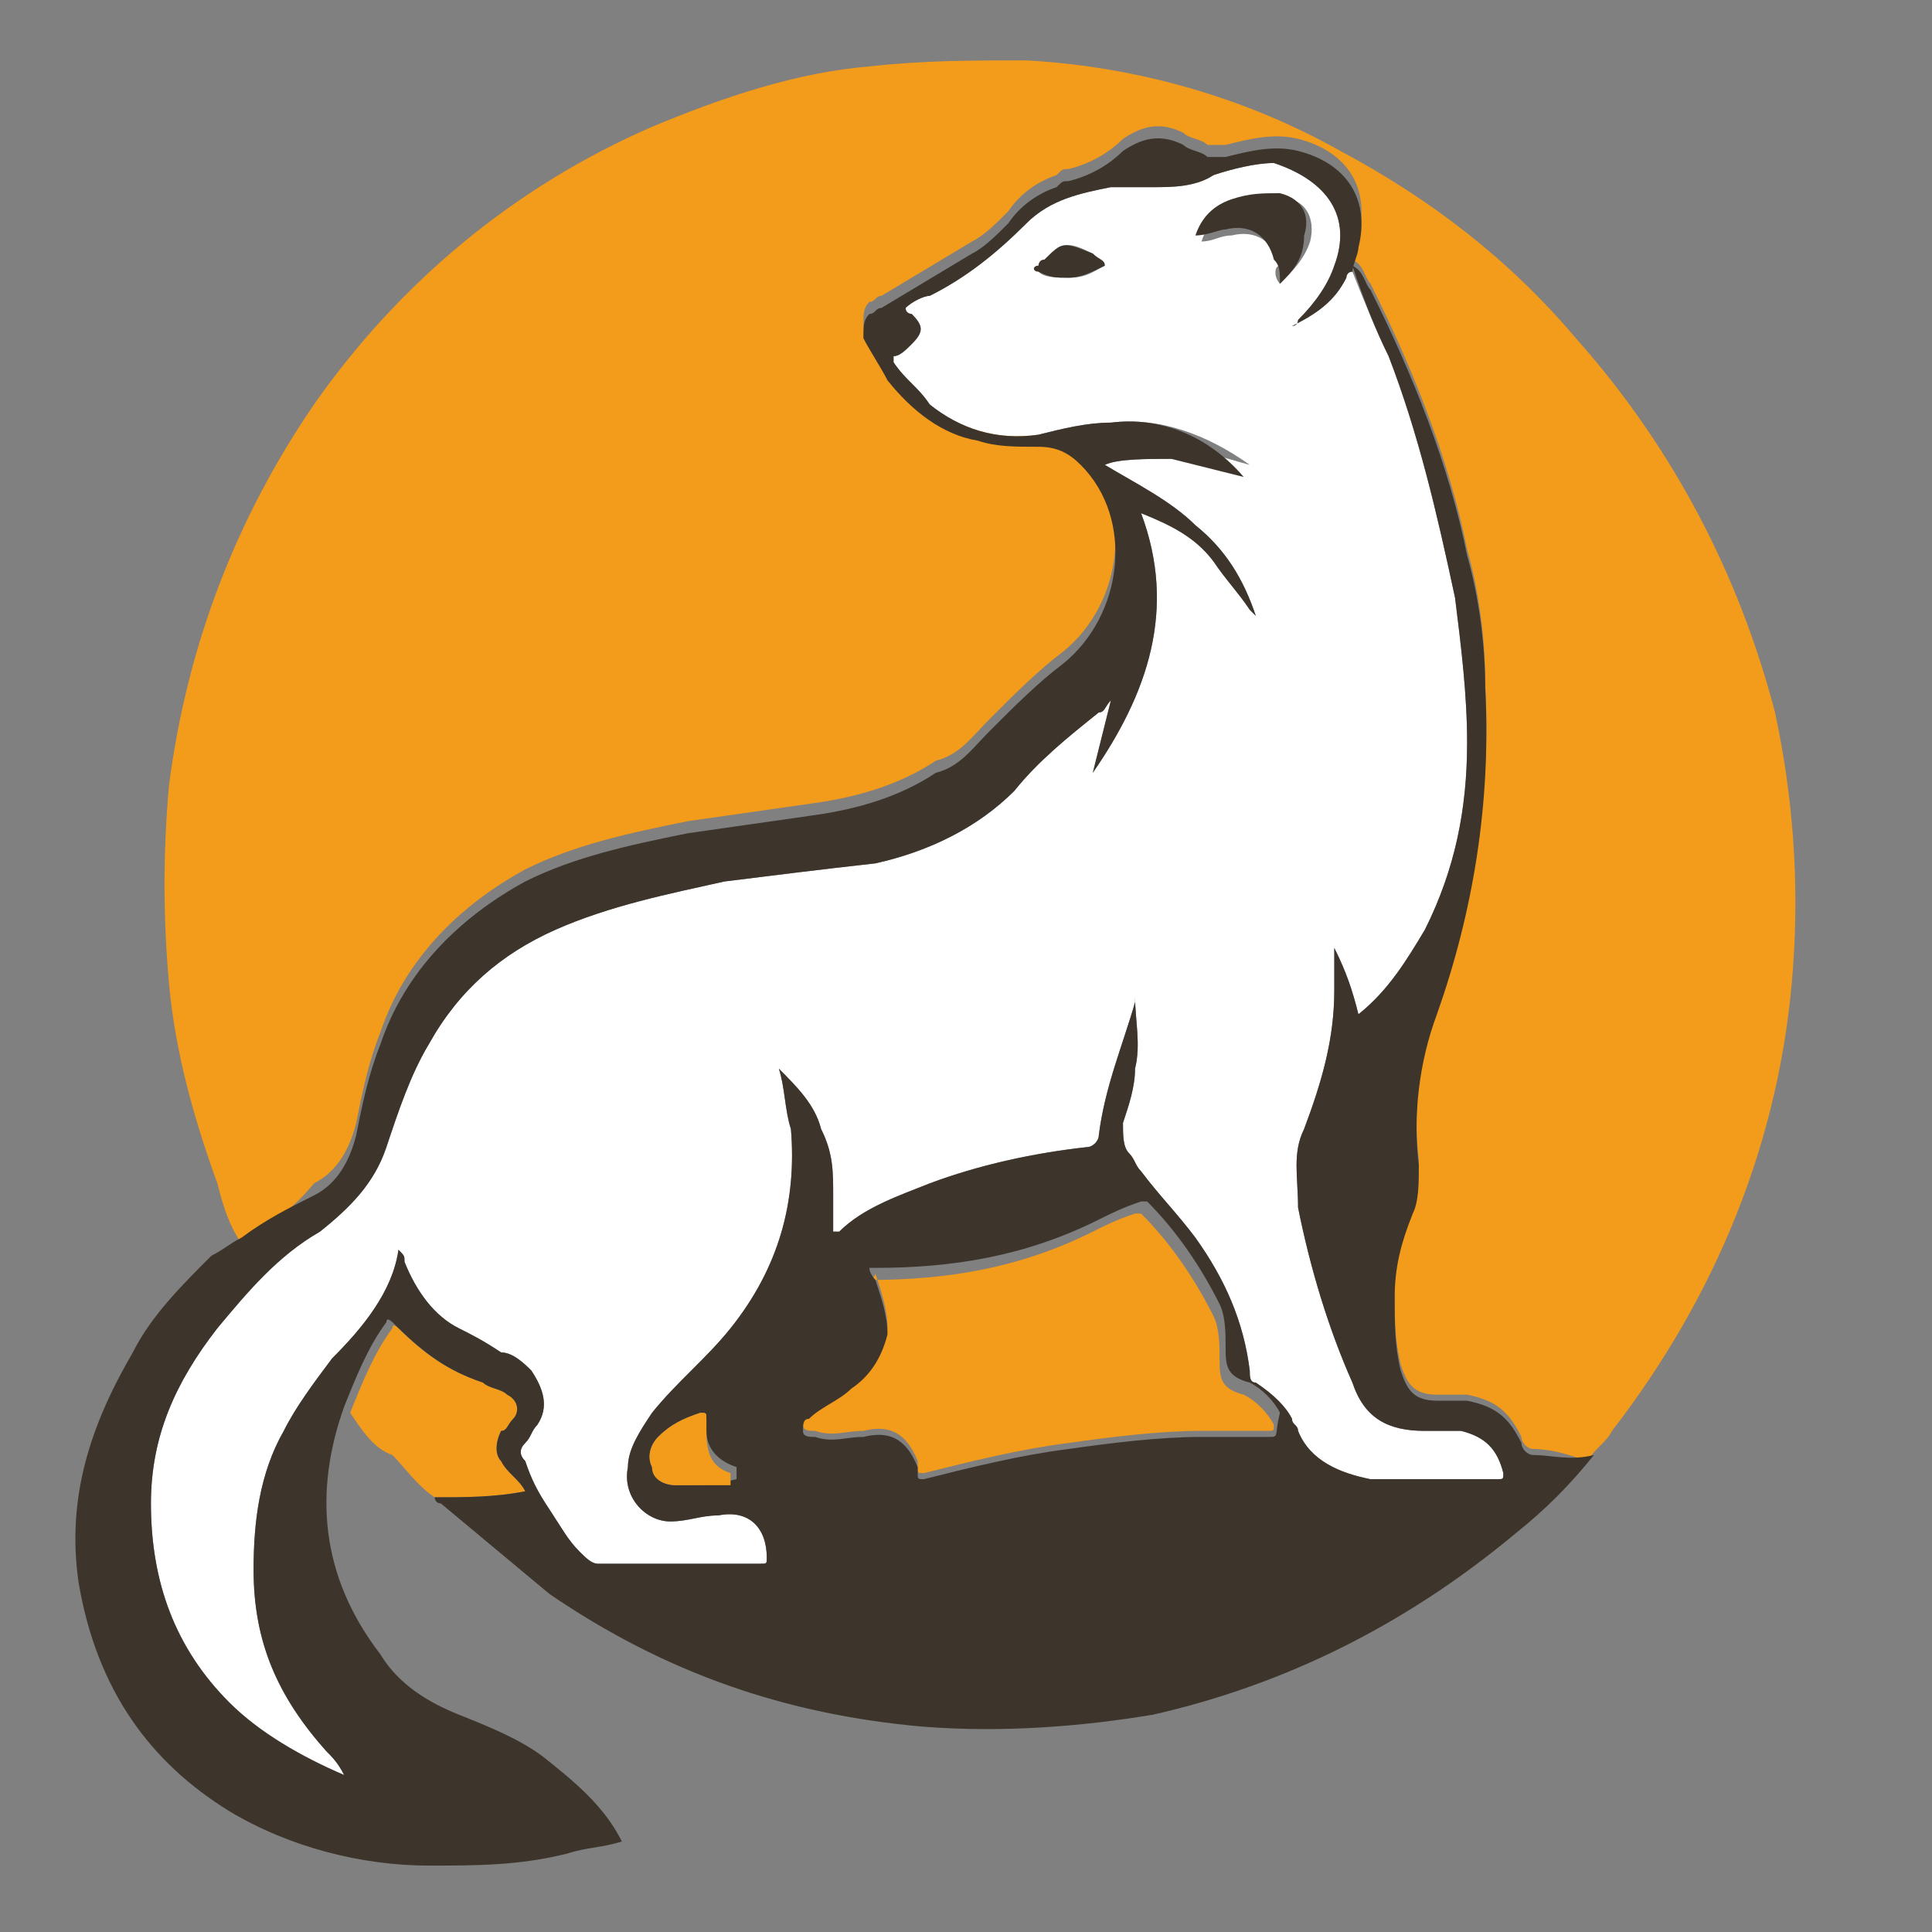 <?xml version="1.0" encoding="UTF-8"?> <svg xmlns="http://www.w3.org/2000/svg" xmlns:xlink="http://www.w3.org/1999/xlink" xmlns:svgjs="http://svgjs.dev/svgjs" version="1.1" width="1000" height="1000"><rect width="100%" height="100%" fill="#808080" stroke="none"/><style> #light-icon { display: inline; } #dark-icon { display: none; } @media (prefers-color-scheme: dark) { #light-icon { display: none; } #dark-icon { display: inline; } } </style><g id="light-icon"><svg xmlns="http://www.w3.org/2000/svg" xmlns:xlink="http://www.w3.org/1999/xlink" xmlns:svgjs="http://svgjs.dev/svgjs" version="1.1" width="1000" height="1000"><g><g transform="matrix(31.25,0,0,31.25,0,0)"><svg xmlns="http://www.w3.org/2000/svg" xmlns:xlink="http://www.w3.org/1999/xlink" xmlns:svgjs="http://svgjs.dev/svgjs" version="1.1" width="32" height="32"><svg xmlns="http://www.w3.org/2000/svg" xmlns:xlink="http://www.w3.org/1999/xlink" version="1.1" id="Слой_1" x="0px" y="0px" viewBox="0 0 32 32" style="enable-background:new 0 0 32 32;" xml:space="preserve"> <style type="text/css"> .st0{fill:#F39B1A;} .st1{fill:#FFFFFF;} .st2{fill:#3D352C;} .st3{fill:#4B494A;} </style> <path class="st0" d="M4,20.6c-0.2-0.3-0.3-0.6-0.4-1c-0.4-1.1-0.7-2.2-0.8-3.3c-0.1-1.1-0.1-2.2,0-3.3c0.3-2.3,1.1-4.4,2.4-6.3 c1.4-2,3.3-3.6,5.6-4.6c1.2-0.5,2.4-0.9,3.6-1C15.3,1,16.1,1,17,1c1.8,0.1,3.6,0.6,5.2,1.5c1.5,0.8,2.8,1.8,3.9,3.1 c1.6,1.8,2.7,3.9,3.3,6.2c0.3,1.4,0.4,2.8,0.3,4.2c-0.2,2.9-1.3,5.5-3,7.7c-0.1,0.2-0.3,0.3-0.4,0.5c-0.3-0.1-0.6-0.2-0.9-0.2 c-0.1,0-0.2-0.1-0.2-0.2c-0.2-0.4-0.4-0.6-0.9-0.7c-0.2,0-0.3,0-0.5,0c-0.4,0-0.5-0.2-0.6-0.5c-0.1-0.4-0.1-0.8-0.1-1.2 c0-0.5,0.1-0.9,0.3-1.4c0.1-0.2,0.1-0.5,0.1-0.8c-0.1-0.8,0-1.7,0.3-2.5c0.6-1.7,0.9-3.5,0.8-5.4c0-0.7-0.1-1.5-0.3-2.2 c-0.3-1.5-0.9-3-1.6-4.4c-0.1-0.1-0.1-0.3-0.3-0.4c0,0,0,0,0,0c0-0.1,0.1-0.3,0.1-0.4c0.2-0.8-0.2-1.4-1-1.6c-0.4-0.1-0.8,0-1.2,0.1 c-0.1,0-0.2,0-0.3,0c-0.1-0.1-0.3-0.1-0.4-0.2c-0.4-0.2-0.7-0.1-1,0.1c-0.2,0.2-0.5,0.4-0.9,0.5c-0.1,0-0.1,0-0.2,0.1 c-0.3,0.1-0.6,0.3-0.8,0.6c-0.2,0.2-0.4,0.4-0.6,0.5c-0.5,0.3-1,0.6-1.5,0.9c-0.1,0-0.1,0.1-0.2,0.1c-0.1,0.1-0.1,0.2-0.1,0.4 c0.1,0.2,0.3,0.5,0.4,0.7c0.4,0.5,0.9,0.9,1.5,1c0.3,0.1,0.6,0.1,1,0.1c0.3,0,0.5,0.1,0.7,0.3c0.9,0.9,0.7,2.5-0.3,3.3 c-0.4,0.3-0.8,0.7-1.2,1.1c-0.3,0.3-0.5,0.6-0.9,0.7c-0.6,0.4-1.3,0.6-2,0.7c-0.7,0.1-1.4,0.2-2.1,0.3c-1,0.2-1.9,0.4-2.7,0.8 c-1.1,0.6-2,1.5-2.4,2.7c-0.2,0.5-0.3,1-0.4,1.5c-0.1,0.4-0.3,0.8-0.7,1C4.8,20.1,4.4,20.3,4,20.6z"></path> <path class="st0" d="M5.8,23.4c0.2-0.5,0.4-1,0.7-1.4c0-0.1,0.1,0,0.1,0C7,22.4,7.4,22.7,8,22.9c0.1,0.1,0.3,0.1,0.4,0.2 c0.2,0.1,0.2,0.3,0.1,0.4c-0.1,0.1-0.1,0.2-0.2,0.2c-0.1,0.2-0.1,0.4,0,0.5c0.1,0.2,0.3,0.3,0.4,0.5c-0.5,0.1-1,0.1-1.5,0.1 c-0.3-0.2-0.5-0.5-0.7-0.7C6.2,24,6,23.7,5.8,23.4z"></path> <path class="st1" d="M20.7,7.7C20,7.2,19.2,6.9,18.4,7c-0.4,0-0.8,0.1-1.2,0.2c-0.7,0.1-1.3-0.1-1.8-0.5C15.2,6.4,15,6.3,14.8,6 c0-0.1,0-0.1,0-0.1c0.1,0,0.2-0.1,0.3-0.2c0.2-0.2,0.2-0.3,0-0.5c0,0-0.1,0-0.1-0.1c0.1-0.1,0.3-0.2,0.4-0.2 c0.6-0.3,1.1-0.7,1.6-1.2c0.4-0.4,0.9-0.5,1.4-0.6c0.2,0,0.4,0,0.7,0c0.3,0,0.7,0,1-0.2c0.3-0.1,0.7-0.2,1-0.2 C22,3,22.4,3.6,22.1,4.4c-0.1,0.3-0.3,0.6-0.6,0.9c0,0,0,0.1-0.1,0.1c0,0,0,0,0,0c0.4-0.2,0.7-0.4,0.9-0.8c0,0,0-0.1,0.1-0.1 c0,0,0,0,0,0C22.6,5,22.8,5.5,23,5.9c0.5,1.3,0.8,2.6,1.1,4c0.1,0.8,0.2,1.6,0.2,2.4c0,1.1-0.2,2.1-0.7,3.1c-0.3,0.5-0.6,1-1.1,1.4 c-0.1-0.4-0.2-0.7-0.4-1.1c0,0,0,0,0,0c0,0.2,0,0.5,0,0.7c0,0.8-0.2,1.5-0.5,2.3c-0.2,0.4-0.1,0.8-0.1,1.3c0.2,1,0.5,2,0.9,2.9 c0.2,0.6,0.6,0.8,1.2,0.8c0.2,0,0.4,0,0.6,0c0.4,0.1,0.6,0.3,0.7,0.7c0,0.1,0,0.1-0.1,0.1c-0.3,0-0.6,0-0.9,0c-0.4,0-0.8,0-1.2,0 c-0.5-0.1-1-0.3-1.2-0.8c0-0.1-0.1-0.1-0.1-0.2c-0.1-0.2-0.3-0.4-0.6-0.6c-0.1,0-0.1-0.1-0.1-0.2c-0.1-0.8-0.4-1.5-0.9-2.2 c-0.3-0.4-0.6-0.7-0.9-1.1c-0.1-0.1-0.1-0.2-0.2-0.3c-0.1-0.1-0.1-0.3-0.1-0.5c0.1-0.3,0.2-0.6,0.2-0.9c0.1-0.4,0-0.8,0-1.2 c0,0,0,0,0,0.1c-0.2,0.7-0.5,1.4-0.6,2.2c0,0.1-0.1,0.2-0.2,0.2c-0.9,0.1-1.8,0.3-2.6,0.6c-0.5,0.2-1.1,0.4-1.5,0.8c0,0,0,0-0.1,0 c0-0.2,0-0.4,0-0.6c0-0.4,0-0.7-0.2-1.1c-0.1-0.4-0.4-0.7-0.7-1c0.1,0.3,0.1,0.7,0.2,1c0.1,1.2-0.2,2.3-1,3.3 c-0.4,0.5-0.9,0.9-1.3,1.4c-0.2,0.3-0.4,0.6-0.4,0.9c-0.1,0.5,0.3,0.9,0.7,0.9c0.3,0,0.5-0.1,0.8-0.1c0.5-0.1,0.8,0.2,0.8,0.7 c0,0.1,0,0.1-0.1,0.1c-0.9,0-1.8,0-2.7,0c-0.1,0-0.2-0.1-0.3-0.2c-0.2-0.2-0.3-0.4-0.5-0.7c-0.2-0.3-0.3-0.5-0.4-0.8 c-0.1-0.1-0.1-0.2,0-0.3c0.1-0.1,0.1-0.2,0.2-0.3C9.1,23.3,9,23,8.8,22.7c-0.1-0.1-0.3-0.3-0.5-0.3C8,22.2,7.8,22.1,7.6,22 c-0.4-0.2-0.7-0.6-0.9-1.1c0-0.1,0-0.1-0.1-0.2C6.5,21.4,6,22,5.5,22.5c-0.3,0.4-0.6,0.8-0.8,1.2c-0.4,0.7-0.5,1.5-0.5,2.3 c0,1.2,0.4,2.1,1.2,3c0.1,0.1,0.2,0.2,0.3,0.4c0,0,0,0,0,0c-0.7-0.3-1.4-0.7-1.9-1.2c-0.9-0.9-1.3-2-1.3-3.3c0-1.1,0.4-2,1.1-2.9 c0.5-0.6,1-1.2,1.7-1.6c0.5-0.4,0.9-0.8,1.1-1.4c0.2-0.6,0.4-1.2,0.7-1.7c0.5-0.9,1.2-1.5,2.1-1.9c0.9-0.4,1.9-0.6,2.8-0.8 c0.8-0.1,1.6-0.2,2.5-0.3c0.9-0.2,1.7-0.6,2.3-1.2c0.4-0.5,0.9-0.9,1.4-1.3c0.1,0,0.1-0.1,0.2-0.2c-0.1,0.4-0.2,0.8-0.3,1.2 c0.9-1.3,1.4-2.7,0.8-4.3c0.5,0.2,0.9,0.4,1.2,0.8c0.2,0.3,0.4,0.5,0.6,0.8c0,0,0.1,0.1,0.1,0.1c-0.2-0.6-0.5-1.1-1-1.5 c-0.4-0.4-1-0.7-1.5-1c0.2-0.1,0.7-0.1,1.1-0.1C19.9,7.4,20.3,7.6,20.7,7.7C20.7,7.7,20.7,7.7,20.7,7.7C20.7,7.7,20.7,7.7,20.7,7.7z M21.2,4.7c0.2-0.2,0.4-0.4,0.5-0.7c0.1-0.4-0.1-0.7-0.4-0.7c-0.3-0.1-0.5,0-0.8,0.1c-0.3,0.1-0.5,0.3-0.6,0.6 c0.2,0,0.3-0.1,0.5-0.1c0.4-0.1,0.7,0.1,0.8,0.5C21.1,4.4,21.1,4.6,21.2,4.7z M18.3,4.4c-0.1-0.1-0.1-0.1-0.2-0.2 c-0.4-0.2-0.5-0.2-0.8,0.1c0,0,0,0.1-0.1,0.1c0,0,0,0.1,0,0.1c0.1,0.1,0.3,0.1,0.5,0.1C18,4.6,18.1,4.5,18.3,4.4z M21.4,5.4 C21.4,5.4,21.4,5.4,21.4,5.4C21.4,5.4,21.4,5.4,21.4,5.4C21.4,5.4,21.4,5.4,21.4,5.4C21.4,5.4,21.4,5.4,21.4,5.4z"></path> <path class="st0" d="M14.3,21.2c0,0,0.1,0,0.1,0c1.3,0,2.5-0.2,3.7-0.8c0.2-0.1,0.4-0.2,0.7-0.3c0.1,0,0.1,0,0.1,0 c0.5,0.5,0.9,1.1,1.2,1.7c0.1,0.2,0.1,0.5,0.1,0.7c0,0.3,0,0.5,0.4,0.6c0.2,0.1,0.4,0.3,0.5,0.5c0,0.1,0,0.1-0.1,0.1 c-0.4,0-0.8,0-1.1,0c-0.7,0-1.5,0.1-2.2,0.2c-0.8,0.1-1.6,0.3-2.4,0.5c-0.1,0-0.1,0-0.1-0.1c0,0,0-0.1,0-0.1 c-0.2-0.5-0.5-0.6-0.9-0.5c-0.3,0-0.5,0.1-0.8,0c-0.1,0-0.2,0-0.2-0.1c0-0.1,0-0.2,0.1-0.2c0.2-0.2,0.5-0.3,0.7-0.5 c0.3-0.2,0.5-0.5,0.6-0.9c0-0.3-0.1-0.6-0.2-0.9C14.4,21.3,14.3,21.3,14.3,21.2z"></path> <path class="st2" d="M25.4,24.1c-0.1,0-0.2-0.1-0.2-0.2c-0.2-0.4-0.4-0.6-0.9-0.7c-0.2,0-0.3,0-0.5,0c-0.4,0-0.5-0.2-0.6-0.5 c-0.1-0.4-0.1-0.8-0.1-1.2c0-0.5,0.1-0.9,0.3-1.4c0.1-0.2,0.1-0.5,0.1-0.8c-0.1-0.8,0-1.7,0.3-2.5c0.6-1.7,0.9-3.5,0.8-5.4 c0-0.7-0.1-1.5-0.3-2.2c-0.3-1.5-0.9-3-1.6-4.4c-0.1-0.1-0.1-0.3-0.3-0.4C22.6,5,22.8,5.5,23,5.9c0.5,1.3,0.8,2.6,1.1,4 c0.1,0.8,0.2,1.6,0.2,2.4c0,1.1-0.2,2.1-0.7,3.1c-0.3,0.5-0.6,1-1.1,1.4c-0.1-0.4-0.2-0.7-0.4-1.1c0,0,0,0,0,0c0,0.2,0,0.5,0,0.7 c0,0.8-0.2,1.5-0.5,2.3c-0.2,0.4-0.1,0.8-0.1,1.3c0.2,1,0.5,2,0.9,2.9c0.2,0.6,0.6,0.8,1.2,0.8c0.2,0,0.4,0,0.6,0 c0.4,0.1,0.6,0.3,0.7,0.7c0,0.1,0,0.1-0.1,0.1c-0.3,0-0.6,0-0.9,0c-0.4,0-0.8,0-1.2,0c-0.5-0.1-1-0.3-1.2-0.8c0-0.1-0.1-0.1-0.1-0.2 c-0.1-0.2-0.3-0.4-0.6-0.6c-0.1,0-0.1-0.1-0.1-0.2c-0.1-0.8-0.4-1.5-0.9-2.2c-0.3-0.4-0.6-0.7-0.9-1.1c-0.1-0.1-0.1-0.2-0.2-0.3 c-0.1-0.1-0.1-0.3-0.1-0.5c0.1-0.3,0.2-0.6,0.2-0.9c0.1-0.4,0-0.8,0-1.2c0,0,0,0,0,0.1c-0.2,0.7-0.5,1.4-0.6,2.2 c0,0.1-0.1,0.2-0.2,0.2c-0.9,0.1-1.8,0.3-2.6,0.6c-0.5,0.2-1.1,0.4-1.5,0.8c0,0,0,0-0.1,0c0-0.2,0-0.4,0-0.6c0-0.4,0-0.7-0.2-1.1 c-0.1-0.4-0.4-0.7-0.7-1c0.1,0.3,0.1,0.7,0.2,1c0.1,1.2-0.2,2.3-1,3.3c-0.4,0.5-0.9,0.9-1.3,1.4c-0.2,0.3-0.4,0.6-0.4,0.9 c-0.1,0.5,0.3,0.9,0.7,0.9c0.3,0,0.5-0.1,0.8-0.1c0.5-0.1,0.8,0.2,0.8,0.7c0,0.1,0,0.1-0.1,0.1c-0.9,0-1.8,0-2.7,0 c-0.1,0-0.2-0.1-0.3-0.2c-0.2-0.2-0.3-0.4-0.5-0.7c-0.2-0.3-0.3-0.5-0.4-0.8c-0.1-0.1-0.1-0.2,0-0.3c0.1-0.1,0.1-0.2,0.2-0.3 C9.1,23.3,9,23,8.8,22.7c-0.1-0.1-0.3-0.3-0.5-0.3C8,22.2,7.8,22.1,7.6,22c-0.4-0.2-0.7-0.6-0.9-1.1c0-0.1,0-0.1-0.1-0.2 C6.5,21.4,6,22,5.5,22.5c-0.3,0.4-0.6,0.8-0.8,1.2c-0.4,0.7-0.5,1.5-0.5,2.3c0,1.2,0.4,2.1,1.2,3c0.1,0.1,0.2,0.2,0.3,0.4 c0,0,0,0,0,0c0,0,0,0,0,0c-0.7-0.3-1.4-0.7-1.9-1.2c-0.9-0.9-1.3-2-1.3-3.3c0-1.1,0.4-2,1.1-2.9c0.5-0.6,1-1.2,1.7-1.6 c0.5-0.4,0.9-0.8,1.1-1.4c0.2-0.6,0.4-1.2,0.7-1.7c0.5-0.9,1.2-1.5,2.1-1.9c0.9-0.4,1.9-0.6,2.8-0.8c0.8-0.1,1.6-0.2,2.5-0.3 c0.9-0.2,1.7-0.6,2.3-1.2c0.4-0.5,0.9-0.9,1.4-1.3c0.1,0,0.1-0.1,0.2-0.2c-0.1,0.4-0.2,0.8-0.3,1.2c0.9-1.3,1.4-2.7,0.8-4.3 c0.5,0.2,0.9,0.4,1.2,0.8c0.2,0.3,0.4,0.5,0.6,0.8c0,0,0.1,0.1,0.1,0.1c-0.2-0.6-0.5-1.1-1-1.5c-0.4-0.4-1-0.7-1.5-1 c0.2-0.1,0.7-0.1,1.1-0.1c0.4,0.1,0.8,0.2,1.2,0.3c0,0,0,0,0,0C20,7.2,19.2,6.9,18.4,7c-0.4,0-0.8,0.1-1.2,0.2 c-0.7,0.1-1.3-0.1-1.8-0.5C15.2,6.4,15,6.3,14.8,6c0-0.1,0-0.1,0-0.1c0.1,0,0.2-0.1,0.3-0.2c0.2-0.2,0.2-0.3,0-0.5 c0,0-0.1,0-0.1-0.1c0.1-0.1,0.3-0.2,0.4-0.2c0.6-0.3,1.1-0.7,1.6-1.2c0.4-0.4,0.9-0.5,1.4-0.6c0.2,0,0.4,0,0.7,0c0.3,0,0.7,0,1-0.2 c0.3-0.1,0.7-0.2,1-0.2C22,3,22.4,3.6,22.1,4.4c-0.1,0.3-0.3,0.6-0.6,0.9c0,0,0,0.1-0.1,0.1c0,0,0,0,0,0c0.4-0.2,0.7-0.4,0.9-0.8 c0,0,0-0.1,0.1-0.1c0-0.1,0.1-0.3,0.1-0.4c0.2-0.8-0.2-1.4-1-1.6c-0.4-0.1-0.8,0-1.2,0.1c-0.1,0-0.2,0-0.3,0 c-0.1-0.1-0.3-0.1-0.4-0.2c-0.4-0.2-0.7-0.1-1,0.1c-0.2,0.2-0.5,0.4-0.9,0.5c-0.1,0-0.1,0-0.2,0.1c-0.3,0.1-0.6,0.3-0.8,0.6 c-0.2,0.2-0.4,0.4-0.6,0.5c-0.5,0.3-1,0.6-1.5,0.9c-0.1,0-0.1,0.1-0.2,0.1c-0.1,0.1-0.1,0.2-0.1,0.4c0.1,0.2,0.3,0.5,0.4,0.7 c0.4,0.5,0.9,0.9,1.5,1c0.3,0.1,0.6,0.1,1,0.1c0.3,0,0.5,0.1,0.7,0.3c0.9,0.9,0.7,2.5-0.3,3.3c-0.4,0.3-0.8,0.7-1.2,1.1 c-0.3,0.3-0.5,0.6-0.9,0.7c-0.6,0.4-1.3,0.6-2,0.7c-0.7,0.1-1.4,0.2-2.1,0.3c-1,0.2-1.9,0.4-2.7,0.8c-1.1,0.6-2,1.5-2.4,2.7 c-0.2,0.5-0.3,1-0.4,1.5c-0.1,0.4-0.3,0.8-0.7,1c-0.4,0.2-0.8,0.4-1.2,0.7c-0.2,0.1-0.3,0.2-0.5,0.3c-0.5,0.5-1,1-1.3,1.6 c-0.7,1.2-1.1,2.4-0.9,3.8C1.6,28,2.5,29.2,3.8,30c1,0.6,2.2,0.9,3.3,0.9c0.8,0,1.5,0,2.3-0.2c0.3-0.1,0.6-0.1,0.9-0.2 c-0.3-0.6-0.8-1-1.3-1.4c-0.4-0.3-0.9-0.5-1.4-0.7c-0.5-0.2-1-0.5-1.3-1c-1-1.3-1.1-2.7-0.6-4.1c0.2-0.5,0.4-1,0.7-1.4 c0-0.1,0.1,0,0.1,0C7,22.4,7.4,22.7,8,22.9c0.1,0.1,0.3,0.1,0.4,0.2c0.2,0.1,0.2,0.3,0.1,0.4c-0.1,0.1-0.1,0.2-0.2,0.2 c-0.1,0.2-0.1,0.4,0,0.5c0.1,0.2,0.3,0.3,0.4,0.5c-0.5,0.1-1,0.1-1.5,0.1c0,0,0,0.1,0.1,0.1c0.6,0.5,1.2,1,1.8,1.5 c1.9,1.3,3.9,2,6.2,2.2c1.3,0.1,2.6,0,3.8-0.2c2.2-0.5,4.2-1.5,6-3c0.5-0.4,0.9-0.8,1.3-1.3C26,24.2,25.7,24.1,25.4,24.1z M11.2,24.6c-0.2,0-0.4-0.1-0.4-0.3c-0.1-0.2,0-0.4,0.1-0.5c0.2-0.2,0.4-0.3,0.7-0.4c0.1,0,0.1,0,0.1,0.1c0,0.1,0,0.2,0,0.2 c0,0.3,0.2,0.5,0.5,0.6c0,0.1,0,0.1,0,0.2C11.8,24.6,11.5,24.6,11.2,24.6z M21,23.8c-0.4,0-0.8,0-1.1,0c-0.7,0-1.5,0.1-2.2,0.2 c-0.8,0.1-1.6,0.3-2.4,0.5c-0.1,0-0.1,0-0.1-0.1c0,0,0-0.1,0-0.1c-0.2-0.5-0.5-0.6-0.9-0.5c-0.3,0-0.5,0.1-0.8,0 c-0.1,0-0.2,0-0.2-0.1c0-0.1,0-0.2,0.1-0.2c0.2-0.2,0.5-0.3,0.7-0.5c0.3-0.2,0.5-0.5,0.6-0.9c0-0.3-0.1-0.6-0.2-0.9 c0,0-0.1-0.1-0.1-0.2c0,0,0.1,0,0.1,0c1.3,0,2.5-0.2,3.7-0.8c0.2-0.1,0.4-0.2,0.7-0.3c0.1,0,0.1,0,0.1,0c0.5,0.5,0.9,1.1,1.2,1.7 c0.1,0.2,0.1,0.5,0.1,0.7c0,0.3,0,0.5,0.4,0.6c0.2,0.1,0.4,0.3,0.5,0.5C21.1,23.8,21.2,23.8,21,23.8z"></path> <path class="st0" d="M12.1,24.4c0,0.1,0,0.1,0,0.2c-0.3,0-0.6,0-0.9,0c-0.2,0-0.4-0.1-0.4-0.3c-0.1-0.2,0-0.4,0.1-0.5 c0.2-0.2,0.4-0.3,0.7-0.4c0.1,0,0.1,0,0.1,0.1c0,0.1,0,0.2,0,0.2C11.7,24.1,11.8,24.3,12.1,24.4z"></path> <path class="st2" d="M21.2,4.7c0-0.2,0-0.3-0.1-0.4c-0.1-0.4-0.4-0.6-0.8-0.5c-0.1,0-0.3,0.1-0.5,0.1c0.1-0.3,0.3-0.5,0.6-0.6 c0.3-0.1,0.5-0.1,0.8-0.1c0.4,0.1,0.5,0.4,0.4,0.7C21.6,4.3,21.4,4.5,21.2,4.7z"></path> <path class="st2" d="M18.3,4.4c-0.2,0.1-0.4,0.2-0.6,0.2c-0.2,0-0.3,0-0.5-0.1c-0.1,0-0.1-0.1,0-0.1c0,0,0-0.1,0.1-0.1 c0.3-0.3,0.3-0.3,0.8-0.1C18.2,4.3,18.3,4.3,18.3,4.4z"></path> <path class="st3" d="M20.7,7.7C20.7,7.7,20.7,7.7,20.7,7.7C20.7,7.7,20.7,7.7,20.7,7.7C20.7,7.7,20.7,7.7,20.7,7.7z"></path> <polygon class="st3" points="21.4,5.4 21.4,5.4 21.4,5.4 21.4,5.4 "></polygon> </svg></svg></g></g></svg></g><g id="dark-icon"><svg xmlns="http://www.w3.org/2000/svg" xmlns:xlink="http://www.w3.org/1999/xlink" xmlns:svgjs="http://svgjs.dev/svgjs" version="1.1" width="1000" height="1000"><g><g transform="matrix(31.25,0,0,31.25,0,0)"><svg xmlns="http://www.w3.org/2000/svg" xmlns:xlink="http://www.w3.org/1999/xlink" xmlns:svgjs="http://svgjs.dev/svgjs" version="1.1" width="32" height="32"><svg xmlns="http://www.w3.org/2000/svg" xmlns:xlink="http://www.w3.org/1999/xlink" version="1.1" id="Слой_1" x="0px" y="0px" viewBox="0 0 32 32" style="enable-background:new 0 0 32 32;" xml:space="preserve"> <style type="text/css"> .st0{fill:#F39B1A;} .st1{fill:#FFFFFF;} .st2{fill:#3D352C;} .st3{fill:#4B494A;} </style> <path class="st0" d="M4,20.6c-0.2-0.3-0.3-0.6-0.4-1c-0.4-1.1-0.7-2.2-0.8-3.3c-0.1-1.1-0.1-2.2,0-3.3c0.3-2.3,1.1-4.4,2.4-6.3 c1.4-2,3.3-3.6,5.6-4.6c1.2-0.5,2.4-0.9,3.6-1C15.3,1,16.1,1,17,1c1.8,0.1,3.6,0.6,5.2,1.5c1.5,0.8,2.8,1.8,3.9,3.1 c1.6,1.8,2.7,3.9,3.3,6.2c0.3,1.4,0.4,2.8,0.3,4.2c-0.2,2.9-1.3,5.5-3,7.7c-0.1,0.2-0.3,0.3-0.4,0.5c-0.3-0.1-0.6-0.2-0.9-0.2 c-0.1,0-0.2-0.1-0.2-0.2c-0.2-0.4-0.4-0.6-0.9-0.7c-0.2,0-0.3,0-0.5,0c-0.4,0-0.5-0.2-0.6-0.5c-0.1-0.4-0.1-0.8-0.1-1.2 c0-0.5,0.1-0.9,0.3-1.4c0.1-0.2,0.1-0.5,0.1-0.8c-0.1-0.8,0-1.7,0.3-2.5c0.6-1.7,0.9-3.5,0.8-5.4c0-0.7-0.1-1.5-0.3-2.2 c-0.3-1.5-0.9-3-1.6-4.4c-0.1-0.1-0.1-0.3-0.3-0.4c0,0,0,0,0,0c0-0.1,0.1-0.3,0.1-0.4c0.2-0.8-0.2-1.4-1-1.6c-0.4-0.1-0.8,0-1.2,0.1 c-0.1,0-0.2,0-0.3,0c-0.1-0.1-0.3-0.1-0.4-0.2c-0.4-0.2-0.7-0.1-1,0.1c-0.2,0.2-0.5,0.4-0.9,0.5c-0.1,0-0.1,0-0.2,0.1 c-0.3,0.1-0.6,0.3-0.8,0.6c-0.2,0.2-0.4,0.4-0.6,0.5c-0.5,0.3-1,0.6-1.5,0.9c-0.1,0-0.1,0.1-0.2,0.1c-0.1,0.1-0.1,0.2-0.1,0.4 c0.1,0.2,0.3,0.5,0.4,0.7c0.4,0.5,0.9,0.9,1.5,1c0.3,0.1,0.6,0.1,1,0.1c0.3,0,0.5,0.1,0.7,0.3c0.9,0.9,0.7,2.5-0.3,3.3 c-0.4,0.3-0.8,0.7-1.2,1.1c-0.3,0.3-0.5,0.6-0.9,0.7c-0.6,0.4-1.3,0.6-2,0.7c-0.7,0.1-1.4,0.2-2.1,0.3c-1,0.2-1.9,0.4-2.7,0.8 c-1.1,0.6-2,1.5-2.4,2.7c-0.2,0.5-0.3,1-0.4,1.5c-0.1,0.4-0.3,0.8-0.7,1C4.8,20.1,4.4,20.3,4,20.6z"></path> <path class="st0" d="M5.8,23.4c0.2-0.5,0.4-1,0.7-1.4c0-0.1,0.1,0,0.1,0C7,22.4,7.4,22.7,8,22.9c0.1,0.1,0.3,0.1,0.4,0.2 c0.2,0.1,0.2,0.3,0.1,0.4c-0.1,0.1-0.1,0.2-0.2,0.2c-0.1,0.2-0.1,0.4,0,0.5c0.1,0.2,0.3,0.3,0.4,0.5c-0.5,0.1-1,0.1-1.5,0.1 c-0.3-0.2-0.5-0.5-0.7-0.7C6.2,24,6,23.7,5.8,23.4z"></path> <path class="st1" d="M20.7,7.7C20,7.2,19.2,6.9,18.4,7c-0.4,0-0.8,0.1-1.2,0.2c-0.7,0.1-1.3-0.1-1.8-0.5C15.2,6.4,15,6.3,14.8,6 c0-0.1,0-0.1,0-0.1c0.1,0,0.2-0.1,0.3-0.2c0.2-0.2,0.2-0.3,0-0.5c0,0-0.1,0-0.1-0.1c0.1-0.1,0.3-0.2,0.4-0.2 c0.6-0.3,1.1-0.7,1.6-1.2c0.4-0.4,0.9-0.5,1.4-0.6c0.2,0,0.4,0,0.7,0c0.3,0,0.7,0,1-0.2c0.3-0.1,0.7-0.2,1-0.2 C22,3,22.4,3.6,22.1,4.4c-0.1,0.3-0.3,0.6-0.6,0.9c0,0,0,0.1-0.1,0.1c0,0,0,0,0,0c0.4-0.2,0.7-0.4,0.9-0.8c0,0,0-0.1,0.1-0.1 c0,0,0,0,0,0C22.6,5,22.8,5.5,23,5.9c0.5,1.3,0.8,2.6,1.1,4c0.1,0.8,0.2,1.6,0.2,2.4c0,1.1-0.2,2.1-0.7,3.1c-0.3,0.5-0.6,1-1.1,1.4 c-0.1-0.4-0.2-0.7-0.4-1.1c0,0,0,0,0,0c0,0.2,0,0.5,0,0.7c0,0.8-0.2,1.5-0.5,2.3c-0.2,0.4-0.1,0.8-0.1,1.3c0.2,1,0.5,2,0.9,2.9 c0.2,0.6,0.6,0.8,1.2,0.8c0.2,0,0.4,0,0.6,0c0.4,0.1,0.6,0.3,0.7,0.7c0,0.1,0,0.1-0.1,0.1c-0.3,0-0.6,0-0.9,0c-0.4,0-0.8,0-1.2,0 c-0.5-0.1-1-0.3-1.2-0.8c0-0.1-0.1-0.1-0.1-0.2c-0.1-0.2-0.3-0.4-0.6-0.6c-0.1,0-0.1-0.1-0.1-0.2c-0.1-0.8-0.4-1.5-0.9-2.2 c-0.3-0.4-0.6-0.7-0.9-1.1c-0.1-0.1-0.1-0.2-0.2-0.3c-0.1-0.1-0.1-0.3-0.1-0.5c0.1-0.3,0.2-0.6,0.2-0.9c0.1-0.4,0-0.8,0-1.2 c0,0,0,0,0,0.1c-0.2,0.7-0.5,1.4-0.6,2.2c0,0.1-0.1,0.2-0.2,0.2c-0.9,0.1-1.8,0.3-2.6,0.6c-0.5,0.2-1.1,0.4-1.5,0.8c0,0,0,0-0.1,0 c0-0.2,0-0.4,0-0.6c0-0.4,0-0.7-0.2-1.1c-0.1-0.4-0.4-0.7-0.7-1c0.1,0.3,0.1,0.7,0.2,1c0.1,1.2-0.2,2.3-1,3.3 c-0.4,0.5-0.9,0.9-1.3,1.4c-0.2,0.3-0.4,0.6-0.4,0.9c-0.1,0.5,0.3,0.9,0.7,0.9c0.3,0,0.5-0.1,0.8-0.1c0.5-0.1,0.8,0.2,0.8,0.7 c0,0.1,0,0.1-0.1,0.1c-0.9,0-1.8,0-2.7,0c-0.1,0-0.2-0.1-0.3-0.2c-0.2-0.2-0.3-0.4-0.5-0.7c-0.2-0.3-0.3-0.5-0.4-0.8 c-0.1-0.1-0.1-0.2,0-0.3c0.1-0.1,0.1-0.2,0.2-0.3C9.1,23.3,9,23,8.8,22.7c-0.1-0.1-0.3-0.3-0.5-0.3C8,22.2,7.8,22.1,7.6,22 c-0.4-0.2-0.7-0.6-0.9-1.1c0-0.1,0-0.1-0.1-0.2C6.5,21.4,6,22,5.5,22.5c-0.3,0.4-0.6,0.8-0.8,1.2c-0.4,0.7-0.5,1.5-0.5,2.3 c0,1.2,0.4,2.1,1.2,3c0.1,0.1,0.2,0.2,0.3,0.4c0,0,0,0,0,0c-0.7-0.3-1.4-0.7-1.9-1.2c-0.9-0.9-1.3-2-1.3-3.3c0-1.1,0.4-2,1.1-2.9 c0.5-0.6,1-1.2,1.7-1.6c0.5-0.4,0.9-0.8,1.1-1.4c0.2-0.6,0.4-1.2,0.7-1.7c0.5-0.9,1.2-1.5,2.1-1.9c0.9-0.4,1.9-0.6,2.8-0.8 c0.8-0.1,1.6-0.2,2.5-0.3c0.9-0.2,1.7-0.6,2.3-1.2c0.4-0.5,0.9-0.9,1.4-1.3c0.1,0,0.1-0.1,0.2-0.2c-0.1,0.4-0.2,0.8-0.3,1.2 c0.9-1.3,1.4-2.7,0.8-4.3c0.5,0.2,0.9,0.4,1.2,0.8c0.2,0.3,0.4,0.5,0.6,0.8c0,0,0.1,0.1,0.1,0.1c-0.2-0.6-0.5-1.1-1-1.5 c-0.4-0.4-1-0.7-1.5-1c0.2-0.1,0.7-0.1,1.1-0.1C19.9,7.4,20.3,7.6,20.7,7.7C20.7,7.7,20.7,7.7,20.7,7.7C20.7,7.7,20.7,7.7,20.7,7.7z M21.2,4.7c0.2-0.2,0.4-0.4,0.5-0.7c0.1-0.4-0.1-0.7-0.4-0.7c-0.3-0.1-0.5,0-0.8,0.1c-0.3,0.1-0.5,0.3-0.6,0.6 c0.2,0,0.3-0.1,0.5-0.1c0.4-0.1,0.7,0.1,0.8,0.5C21.1,4.4,21.1,4.6,21.2,4.7z M18.3,4.4c-0.1-0.1-0.1-0.1-0.2-0.2 c-0.4-0.2-0.5-0.2-0.8,0.1c0,0,0,0.1-0.1,0.1c0,0,0,0.1,0,0.1c0.1,0.1,0.3,0.1,0.5,0.1C18,4.6,18.1,4.5,18.3,4.4z M21.4,5.4 C21.4,5.4,21.4,5.4,21.4,5.4C21.4,5.4,21.4,5.4,21.4,5.4C21.4,5.4,21.4,5.4,21.4,5.4C21.4,5.4,21.4,5.4,21.4,5.4z"></path> <path class="st0" d="M14.3,21.2c0,0,0.1,0,0.1,0c1.3,0,2.5-0.2,3.7-0.8c0.2-0.1,0.4-0.2,0.7-0.3c0.1,0,0.1,0,0.1,0 c0.5,0.5,0.9,1.1,1.2,1.7c0.1,0.2,0.1,0.5,0.1,0.7c0,0.3,0,0.5,0.4,0.6c0.2,0.1,0.4,0.3,0.5,0.5c0,0.1,0,0.1-0.1,0.1 c-0.4,0-0.8,0-1.1,0c-0.7,0-1.5,0.1-2.2,0.2c-0.8,0.1-1.6,0.3-2.4,0.5c-0.1,0-0.1,0-0.1-0.1c0,0,0-0.1,0-0.1 c-0.2-0.5-0.5-0.6-0.9-0.5c-0.3,0-0.5,0.1-0.8,0c-0.1,0-0.2,0-0.2-0.1c0-0.1,0-0.2,0.1-0.2c0.2-0.2,0.5-0.3,0.7-0.5 c0.3-0.2,0.5-0.5,0.6-0.9c0-0.3-0.1-0.6-0.2-0.9C14.4,21.3,14.3,21.3,14.3,21.2z"></path> <path class="st2" d="M25.4,24.1c-0.1,0-0.2-0.1-0.2-0.2c-0.2-0.4-0.4-0.6-0.9-0.7c-0.2,0-0.3,0-0.5,0c-0.4,0-0.5-0.2-0.6-0.5 c-0.1-0.4-0.1-0.8-0.1-1.2c0-0.5,0.1-0.9,0.3-1.4c0.1-0.2,0.1-0.5,0.1-0.8c-0.1-0.8,0-1.7,0.3-2.5c0.6-1.7,0.9-3.5,0.8-5.4 c0-0.7-0.1-1.5-0.3-2.2c-0.3-1.5-0.9-3-1.6-4.4c-0.1-0.1-0.1-0.3-0.3-0.4C22.6,5,22.8,5.5,23,5.9c0.5,1.3,0.8,2.6,1.1,4 c0.1,0.8,0.2,1.6,0.2,2.4c0,1.1-0.2,2.1-0.7,3.1c-0.3,0.5-0.6,1-1.1,1.4c-0.1-0.4-0.2-0.7-0.4-1.1c0,0,0,0,0,0c0,0.2,0,0.5,0,0.7 c0,0.8-0.2,1.5-0.5,2.3c-0.2,0.4-0.1,0.8-0.1,1.3c0.2,1,0.5,2,0.9,2.9c0.2,0.6,0.6,0.8,1.2,0.8c0.2,0,0.4,0,0.6,0 c0.4,0.1,0.6,0.3,0.7,0.7c0,0.1,0,0.1-0.1,0.1c-0.3,0-0.6,0-0.9,0c-0.4,0-0.8,0-1.2,0c-0.5-0.1-1-0.3-1.2-0.8c0-0.1-0.1-0.1-0.1-0.2 c-0.1-0.2-0.3-0.4-0.6-0.6c-0.1,0-0.1-0.1-0.1-0.2c-0.1-0.8-0.4-1.5-0.9-2.2c-0.3-0.4-0.6-0.7-0.9-1.1c-0.1-0.1-0.1-0.2-0.2-0.3 c-0.1-0.1-0.1-0.3-0.1-0.5c0.1-0.3,0.2-0.6,0.2-0.9c0.1-0.4,0-0.8,0-1.2c0,0,0,0,0,0.1c-0.2,0.7-0.5,1.4-0.6,2.2 c0,0.1-0.1,0.2-0.2,0.2c-0.9,0.1-1.8,0.3-2.6,0.6c-0.5,0.2-1.1,0.4-1.5,0.8c0,0,0,0-0.1,0c0-0.2,0-0.4,0-0.6c0-0.4,0-0.7-0.2-1.1 c-0.1-0.4-0.4-0.7-0.7-1c0.1,0.3,0.1,0.7,0.2,1c0.1,1.2-0.2,2.3-1,3.3c-0.4,0.5-0.9,0.9-1.3,1.4c-0.2,0.3-0.4,0.6-0.4,0.9 c-0.1,0.5,0.3,0.9,0.7,0.9c0.3,0,0.5-0.1,0.8-0.1c0.5-0.1,0.8,0.2,0.8,0.7c0,0.1,0,0.1-0.1,0.1c-0.9,0-1.8,0-2.7,0 c-0.1,0-0.2-0.1-0.3-0.2c-0.2-0.2-0.3-0.4-0.5-0.7c-0.2-0.3-0.3-0.5-0.4-0.8c-0.1-0.1-0.1-0.2,0-0.3c0.1-0.1,0.1-0.2,0.2-0.3 C9.1,23.3,9,23,8.8,22.7c-0.1-0.1-0.3-0.3-0.5-0.3C8,22.2,7.8,22.1,7.6,22c-0.4-0.2-0.7-0.6-0.9-1.1c0-0.1,0-0.1-0.1-0.2 C6.5,21.4,6,22,5.5,22.5c-0.3,0.4-0.6,0.8-0.8,1.2c-0.4,0.7-0.5,1.5-0.5,2.3c0,1.2,0.4,2.1,1.2,3c0.1,0.1,0.2,0.2,0.3,0.4 c0,0,0,0,0,0c0,0,0,0,0,0c-0.7-0.3-1.4-0.7-1.9-1.2c-0.9-0.9-1.3-2-1.3-3.3c0-1.1,0.4-2,1.1-2.9c0.5-0.6,1-1.2,1.7-1.6 c0.5-0.4,0.9-0.8,1.1-1.4c0.2-0.6,0.4-1.2,0.7-1.7c0.5-0.9,1.2-1.5,2.1-1.9c0.9-0.4,1.9-0.6,2.8-0.8c0.8-0.1,1.6-0.2,2.5-0.3 c0.9-0.2,1.7-0.6,2.3-1.2c0.4-0.5,0.9-0.9,1.4-1.3c0.1,0,0.1-0.1,0.2-0.2c-0.1,0.4-0.2,0.8-0.3,1.2c0.9-1.3,1.4-2.7,0.8-4.3 c0.5,0.2,0.9,0.4,1.2,0.8c0.2,0.3,0.4,0.5,0.6,0.8c0,0,0.1,0.1,0.1,0.1c-0.2-0.6-0.5-1.1-1-1.5c-0.4-0.4-1-0.7-1.5-1 c0.2-0.1,0.7-0.1,1.1-0.1c0.4,0.1,0.8,0.2,1.2,0.3c0,0,0,0,0,0C20,7.2,19.2,6.9,18.4,7c-0.4,0-0.8,0.1-1.2,0.2 c-0.7,0.1-1.3-0.1-1.8-0.5C15.2,6.4,15,6.3,14.8,6c0-0.1,0-0.1,0-0.1c0.1,0,0.2-0.1,0.3-0.2c0.2-0.2,0.2-0.3,0-0.5 c0,0-0.1,0-0.1-0.1c0.1-0.1,0.3-0.2,0.4-0.2c0.6-0.3,1.1-0.7,1.6-1.2c0.4-0.4,0.9-0.5,1.4-0.6c0.2,0,0.4,0,0.7,0c0.3,0,0.7,0,1-0.2 c0.3-0.1,0.7-0.2,1-0.2C22,3,22.4,3.6,22.1,4.4c-0.1,0.3-0.3,0.6-0.6,0.9c0,0,0,0.1-0.1,0.1c0,0,0,0,0,0c0.4-0.2,0.7-0.4,0.9-0.8 c0,0,0-0.1,0.1-0.1c0-0.1,0.1-0.3,0.1-0.4c0.2-0.8-0.2-1.4-1-1.6c-0.4-0.1-0.8,0-1.2,0.1c-0.1,0-0.2,0-0.3,0 c-0.1-0.1-0.3-0.1-0.4-0.2c-0.4-0.2-0.7-0.1-1,0.1c-0.2,0.2-0.5,0.4-0.9,0.5c-0.1,0-0.1,0-0.2,0.1c-0.3,0.1-0.6,0.3-0.8,0.6 c-0.2,0.2-0.4,0.4-0.6,0.5c-0.5,0.3-1,0.6-1.5,0.9c-0.1,0-0.1,0.1-0.2,0.1c-0.1,0.1-0.1,0.2-0.1,0.4c0.1,0.2,0.3,0.5,0.4,0.7 c0.4,0.5,0.9,0.9,1.5,1c0.3,0.1,0.6,0.1,1,0.1c0.3,0,0.5,0.1,0.7,0.3c0.9,0.9,0.7,2.5-0.3,3.3c-0.4,0.3-0.8,0.7-1.2,1.1 c-0.3,0.3-0.5,0.6-0.9,0.7c-0.6,0.4-1.3,0.6-2,0.7c-0.7,0.1-1.4,0.2-2.1,0.3c-1,0.2-1.9,0.4-2.7,0.8c-1.1,0.6-2,1.5-2.4,2.7 c-0.2,0.5-0.3,1-0.4,1.5c-0.1,0.4-0.3,0.8-0.7,1c-0.4,0.2-0.8,0.4-1.2,0.7c-0.2,0.1-0.3,0.2-0.5,0.3c-0.5,0.5-1,1-1.3,1.6 c-0.7,1.2-1.1,2.4-0.9,3.8C1.6,28,2.5,29.2,3.8,30c1,0.6,2.2,0.9,3.3,0.9c0.8,0,1.5,0,2.3-0.2c0.3-0.1,0.6-0.1,0.9-0.2 c-0.3-0.6-0.8-1-1.3-1.4c-0.4-0.3-0.9-0.5-1.4-0.7c-0.5-0.2-1-0.5-1.3-1c-1-1.3-1.1-2.7-0.6-4.1c0.2-0.5,0.4-1,0.7-1.4 c0-0.1,0.1,0,0.1,0C7,22.4,7.4,22.7,8,22.9c0.1,0.1,0.3,0.1,0.4,0.2c0.2,0.1,0.2,0.3,0.1,0.4c-0.1,0.1-0.1,0.2-0.2,0.2 c-0.1,0.2-0.1,0.4,0,0.5c0.1,0.2,0.3,0.3,0.4,0.5c-0.5,0.1-1,0.1-1.5,0.1c0,0,0,0.1,0.1,0.1c0.6,0.5,1.2,1,1.8,1.5 c1.9,1.3,3.9,2,6.2,2.2c1.3,0.1,2.6,0,3.8-0.2c2.2-0.5,4.2-1.5,6-3c0.5-0.4,0.9-0.8,1.3-1.3C26,24.2,25.7,24.1,25.4,24.1z M11.2,24.6c-0.2,0-0.4-0.1-0.4-0.3c-0.1-0.2,0-0.4,0.1-0.5c0.2-0.2,0.4-0.3,0.7-0.4c0.1,0,0.1,0,0.1,0.1c0,0.1,0,0.2,0,0.2 c0,0.3,0.2,0.5,0.5,0.6c0,0.1,0,0.1,0,0.2C11.8,24.6,11.5,24.6,11.2,24.6z M21,23.8c-0.4,0-0.8,0-1.1,0c-0.7,0-1.5,0.1-2.2,0.2 c-0.8,0.1-1.6,0.3-2.4,0.5c-0.1,0-0.1,0-0.1-0.1c0,0,0-0.1,0-0.1c-0.2-0.5-0.5-0.6-0.9-0.5c-0.3,0-0.5,0.1-0.8,0 c-0.1,0-0.2,0-0.2-0.1c0-0.1,0-0.2,0.1-0.2c0.2-0.2,0.5-0.3,0.7-0.5c0.3-0.2,0.5-0.5,0.6-0.9c0-0.3-0.1-0.6-0.2-0.9 c0,0-0.1-0.1-0.1-0.2c0,0,0.1,0,0.1,0c1.3,0,2.5-0.2,3.7-0.8c0.2-0.1,0.4-0.2,0.7-0.3c0.1,0,0.1,0,0.1,0c0.5,0.5,0.9,1.1,1.2,1.7 c0.1,0.2,0.1,0.5,0.1,0.7c0,0.3,0,0.5,0.4,0.6c0.2,0.1,0.4,0.3,0.5,0.5C21.1,23.8,21.2,23.8,21,23.8z"></path> <path class="st0" d="M12.1,24.4c0,0.1,0,0.1,0,0.2c-0.3,0-0.6,0-0.9,0c-0.2,0-0.4-0.1-0.4-0.3c-0.1-0.2,0-0.4,0.1-0.5 c0.2-0.2,0.4-0.3,0.7-0.4c0.1,0,0.1,0,0.1,0.1c0,0.1,0,0.2,0,0.2C11.7,24.1,11.8,24.3,12.1,24.4z"></path> <path class="st2" d="M21.2,4.7c0-0.2,0-0.3-0.1-0.4c-0.1-0.4-0.4-0.6-0.8-0.5c-0.1,0-0.3,0.1-0.5,0.1c0.1-0.3,0.3-0.5,0.6-0.6 c0.3-0.1,0.5-0.1,0.8-0.1c0.4,0.1,0.5,0.4,0.4,0.7C21.6,4.3,21.4,4.5,21.2,4.7z"></path> <path class="st2" d="M18.3,4.4c-0.2,0.1-0.4,0.2-0.6,0.2c-0.2,0-0.3,0-0.5-0.1c-0.1,0-0.1-0.1,0-0.1c0,0,0-0.1,0.1-0.1 c0.3-0.3,0.3-0.3,0.8-0.1C18.2,4.3,18.3,4.3,18.3,4.4z"></path> <path class="st3" d="M20.7,7.7C20.7,7.7,20.7,7.7,20.7,7.7C20.7,7.7,20.7,7.7,20.7,7.7C20.7,7.7,20.7,7.7,20.7,7.7z"></path> <polygon class="st3" points="21.4,5.4 21.4,5.4 21.4,5.4 21.4,5.4 "></polygon> </svg></svg></g></g></svg></g></svg> 